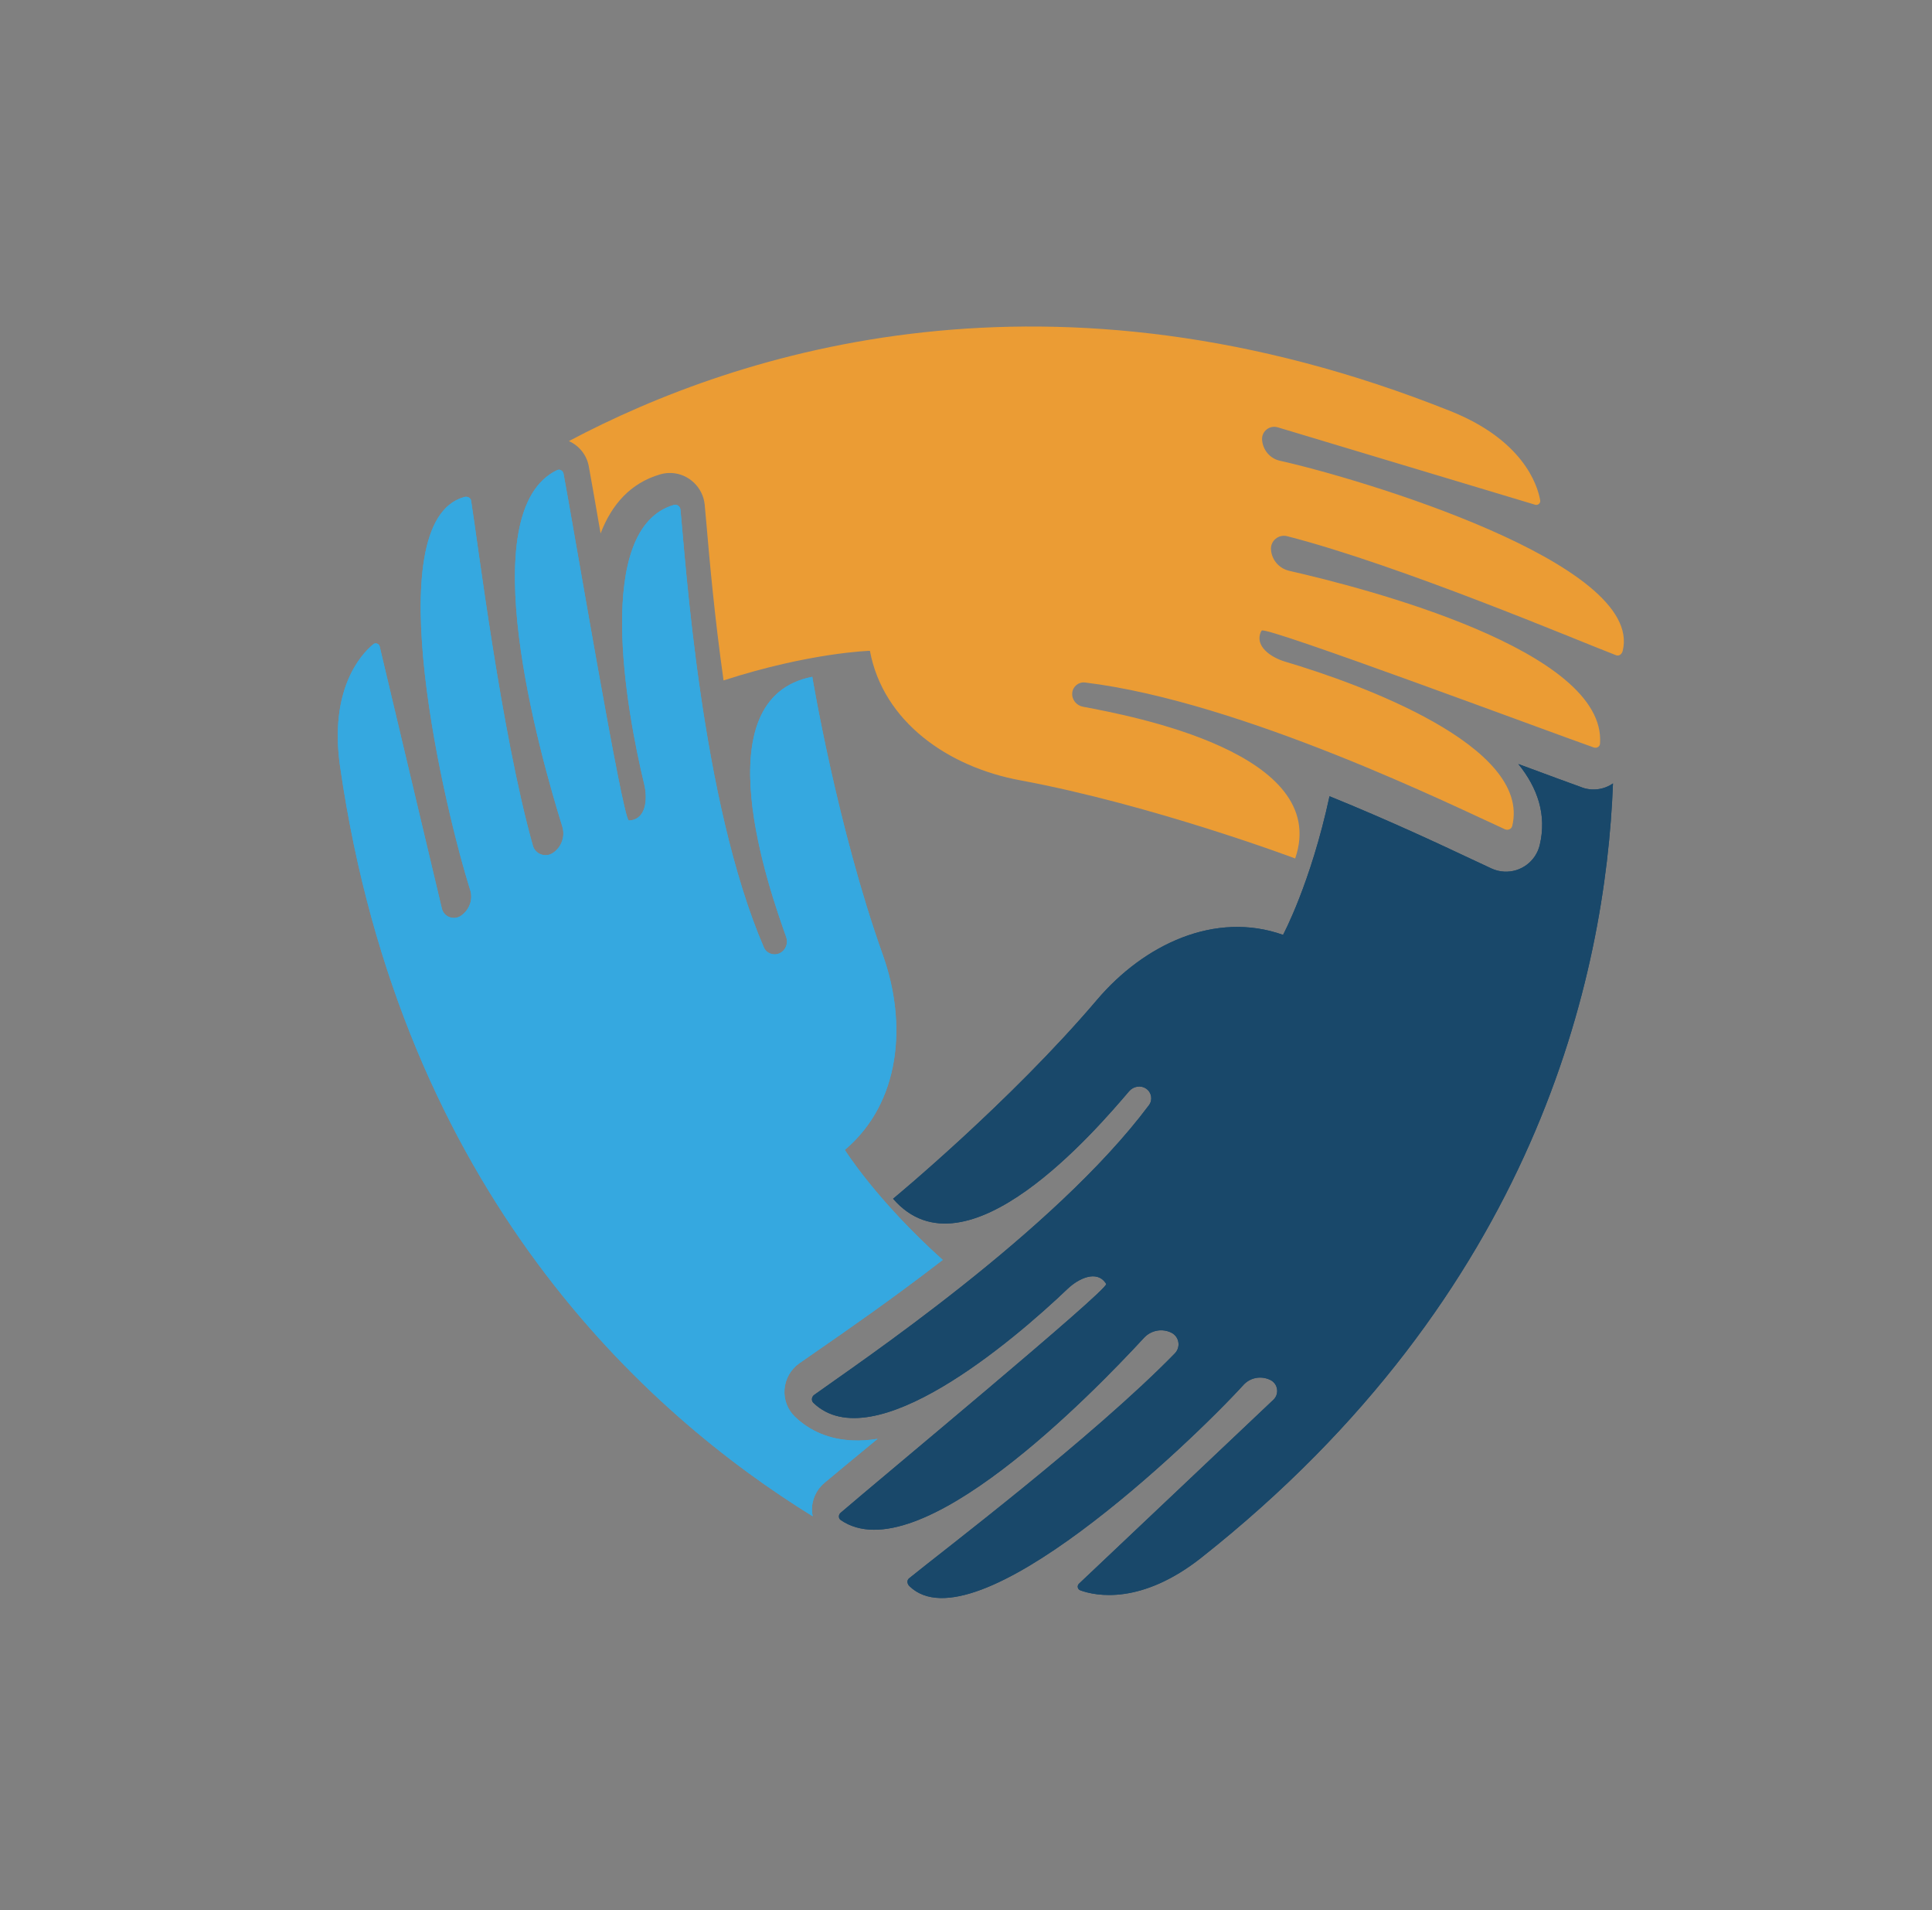 <?xml version="1.0" encoding="UTF-8"?>
<svg xmlns="http://www.w3.org/2000/svg" version="1.1" xmlns:xlink="http://www.w3.org/1999/xlink" viewBox="0 0 790.4 781.29">
  <rect x="0" y="0" width="790.4" height="781.29" fill="#808080" stroke="none"/>
  <defs>
    <style>
      .cls-1, .cls-2, .cls-3 {
        fill: #19486a;
      }

      .cls-1, .cls-4 {
        fill-rule: evenodd;
      }

      .cls-5, .cls-2, .cls-6 {
        clip-rule: evenodd;
      }

      .cls-5, .cls-7, .cls-8, .cls-4 {
        fill: #35a8e0;
      }

      .cls-9 {
        fill: #eb9c34;
      }

      .cls-10 {
        clip-path: url(#clippath-1);
      }

      .cls-7 {
        stroke: #fff;
        stroke-miterlimit: 10;
        stroke-width: 5px;
      }

      .cls-6 {
        fill: none;
      }

      .cls-11 {
        clip-path: url(#clippath-2);
      }

      .cls-12 {
        clip-path: url(#clippath);
      }
    </style>
    <clipPath id="clippath">
      <path class="cls-6" d="M663.84,266.28c-.32,1.28-1.45,2.19-2.69,1.72-15.59-5.95-88-36.7-134.54-48.68-3.5-.9-6.87,1.85-6.64,5.44.27,4.22,3.31,7.76,7.45,8.71,30.53,6.97,130.04,32.41,127.16,70.74-.09,1.22-1.38,1.93-2.54,1.52-19.05-6.69-134.25-49.77-135.87-47.82-.11.13-.2.28-.29.46-2.69,5.79,3.83,10.47,9.97,12.29,30,8.89,100.81,34.37,92.82,67.18-.32,1.29-1.77,1.9-2.99,1.35-19.31-8.72-107.33-52.22-171.77-60.03-2.65-.32-5.02,1.63-5.25,4.28-.24,2.72,1.71,5.12,4.41,5.63,19.93,3.76,101.64,18.97,86.8,62.06,0,0-58.29-21.91-112.64-32-29.23-5.43-55.91-23.8-61.34-52.94,0,0-24.5.67-59.88,12.12-3.72-26.28-5.76-49.61-6.93-63.18-.32-3.63-.57-6.59-.79-8.76-.7-7.01-6.51-12.55-13.52-12.9-1.59-.08-3.17.11-4.7.56-12.18,3.56-19.86,12.38-24.36,24.15-2.22-12.8-3.96-22.81-4.84-27.5-.88-4.68-4-8.43-8.13-10.26,69.65-36.94,197.09-77.65,360.76-12.23,29.23,11.69,35.45,29.73,36.61,36.47.2,1.16-.91,2.12-2.06,1.79l-105.36-31.68c-3.34-.95-6.61,1.68-6.36,5.13.29,4.13,3.22,7.65,7.27,8.55,31.86,7.07,149.3,41.86,140.25,77.83"/>
    </clipPath>
    <clipPath id="clippath-1">
      <path class="cls-5" d="M359.03,588.52c-3.58.58-7.07.81-10.45.64-9.17-.45-16.99-3.66-23.22-9.54-3.11-2.93-4.72-7.05-4.41-11.29.31-4.29,2.51-8.2,6.06-10.71,1.79-1.27,4.26-2.98,7.3-5.08,11.21-7.75,30.4-21.02,51.37-37.2-27.34-24.56-40.05-45.01-40.05-45.01,22.88-19.35,25.55-51.7,15.53-79.77-18.63-52.18-28.85-113.73-28.85-113.73-45.42,8.78-17.46,87.26-10.67,106.43.92,2.59-.2,5.49-2.72,6.65-2.45,1.13-5.36.05-6.42-2.41-25.74-59.79-32.02-157.95-34.12-179.07-.14-1.33-1.41-2.28-2.7-1.9-32.91,9.55-19.49,83.75-12.13,114.21,1.5,6.23.68,14.25-5.77,14.82-.19.01-.38,0-.55-.02-2.53-.42-22.93-121.94-26.69-141.81-.23-1.21-1.51-1.97-2.62-1.44-35.18,16.77-7.2,115.81,2.12,145.77,1.26,4.06-.31,8.49-3.89,10.84-3.05,2-7.17.46-8.15-3.03-13.01-46.36-22.61-124.58-25.27-141.09-.21-1.31-1.58-1.84-2.88-1.47-36.21,10.23-7.39,129.51,2.51,160.69,1.26,3.97-.36,8.27-3.84,10.6-2.92,1.95-6.89.43-7.74-2.94l-25.46-107.26c-.29-1.16-1.69-1.65-2.62-.88-5.34,4.39-18.07,18.84-13.56,50.06,25.27,174.76,125.6,264.8,193.34,306.61-.14-.66-.24-1.34-.28-2.03-.25-4.36,1.61-8.68,4.98-11.54,3.69-3.13,11.66-9.7,21.85-18.1"/>
    </clipPath>
    <clipPath id="clippath-2">
      <path class="cls-2" d="M647.29,322.1c-4.48-1.59-13.98-5.1-26.12-9.6,7.91,9.79,11.71,20.85,8.74,33.18-1.6,6.62-7.69,11.18-14.49,10.84-1.8-.09-3.56-.52-5.2-1.27-1.97-.9-4.65-2.16-7.94-3.71-12.35-5.81-33.66-15.84-58.36-25.86-7.68,35.63-19.01,56.7-19.01,56.7-27.82-9.9-56.89,3.96-76.07,26.53-35.66,41.96-83.47,81.4-83.47,81.4,29.79,34.44,83.44-28.62,96.57-43.98,1.78-2.07,4.81-2.56,7.04-.99,2.17,1.53,2.67,4.56,1.08,6.69-38.7,51.83-119.86,106.17-136.96,118.51-1.08.78-1.27,2.34-.32,3.26,24.33,23.37,81.43-25.12,103.97-46.62,4.61-4.39,11.89-7.69,15.54-2.46.11.16.19.32.25.48.88,2.38-93.41,80.44-108.63,93.57-.93.8-.95,2.27.05,2.96,31.63,21.7,102.92-51.63,124.07-74.54,2.87-3.1,7.44-3.96,11.21-2.08,3.21,1.6,3.91,5.89,1.39,8.47-33.41,34.25-95.84,81.48-108.71,91.99-1.02.83-.8,2.26.14,3.19,26.52,25.85,114.78-58.31,136.68-82.32,2.79-3.06,7.28-3.82,10.98-2,3.1,1.51,3.75,5.67,1.27,8.07l-79.58,75.27c-.85.83-.58,2.27.52,2.68,6.38,2.38,25.03,6.05,49.61-13.39,136.67-108.06,165.33-237.71,168.35-316.63-2.44,1.69-5.44,2.62-8.66,2.46-1.35-.07-2.68-.33-3.96-.78"/>
    </clipPath>
  </defs>
  <!-- Generator: Adobe Illustrator 28.7.1, SVG Export Plug-In . SVG Version: 1.2.0 Build 142)  -->
  <g>
    <g id="Layer_1">
      <g>
        <g class="cls-12">
          <rect class="cls-9" x="199.29" y="100.11" width="498.49" height="284.47"/>
        </g>
        <g>
          <path class="cls-4" d="M359.03,588.52c-3.58.58-7.07.81-10.45.64-9.17-.45-16.99-3.66-23.22-9.54-3.11-2.93-4.72-7.05-4.41-11.29.31-4.29,2.51-8.2,6.06-10.71,1.79-1.27,4.26-2.98,7.3-5.08,11.21-7.75,30.4-21.02,51.37-37.2-27.34-24.56-40.05-45.01-40.05-45.01,22.88-19.35,25.55-51.7,15.53-79.77-18.63-52.18-28.85-113.73-28.85-113.73-45.42,8.78-17.46,87.26-10.67,106.43.92,2.59-.2,5.49-2.72,6.65-2.45,1.13-5.36.05-6.42-2.41-25.74-59.79-32.02-157.95-34.12-179.07-.14-1.33-1.41-2.28-2.7-1.9-32.91,9.55-19.49,83.75-12.13,114.21,1.5,6.23.68,14.25-5.77,14.82-.19.01-.38,0-.55-.02-2.53-.42-22.93-121.94-26.69-141.81-.23-1.21-1.51-1.97-2.62-1.44-35.18,16.77-7.2,115.81,2.12,145.77,1.26,4.06-.31,8.49-3.89,10.84-3.05,2-7.17.46-8.15-3.03-13.01-46.36-22.61-124.58-25.27-141.09-.21-1.31-1.58-1.84-2.88-1.47-36.21,10.23-7.39,129.51,2.51,160.69,1.26,3.97-.36,8.27-3.84,10.6-2.92,1.95-6.89.43-7.74-2.94l-25.46-107.26c-.29-1.16-1.69-1.65-2.62-.88-5.34,4.39-18.07,18.84-13.56,50.06,25.27,174.76,125.6,264.8,193.34,306.61-.14-.66-.24-1.34-.28-2.03-.25-4.36,1.61-8.68,4.98-11.54,3.69-3.13,11.66-9.7,21.85-18.1"/>
          <g class="cls-10">
            <rect class="cls-8" x="104.75" y="158.66" width="314.37" height="494.96"/>
            <path class="cls-7" d="M903.37,82.38s-36.92-.71-52.57,20.18c-15.65,20.89-12.7,45.21-12.7,45.21,0,0,.91,13.33,11.88,34.93s19.87,28.3,11.96,42.63c-7.91,14.34-14.98,27.6-25.34,27.6h-156.7v156.93s8.92,50.86,63.35,13.38c54.43-37.48,96.36,13.78,96.36,13.78,0,0,6.25,12.99,8.92,19.24s3.57,28.55,3.57,28.55c0,0,3.57,13.38-8.03,33.01-11.6,19.63-33.69,24.85-33.69,24.85,0,0-27.88,18.81-64.46-5.7-36.58-24.5-54.43-12.91-66.03,8.51v157.57h155.25s36.58,12.86,32.12,49.44c0,0-3.57,15.17-8.03,22.31-4.46,7.14-14.57,21.56-16.8,31.38s-4.46,31.53,5.35,44.02c9.81,12.49,15.76,15.76,15.76,15.76,0,0,20.37,8.18,26.32,8.03s26.02,1.93,33.91-1.19c7.88-3.12,22.9-3.42,34.05-21.71,11.15-18.29,9.67-28.55,8.77-33.31-.89-4.76-3.12-21.12-6.99-27.81-3.87-6.69-12.79-25.58-14.28-26.62s-12.19-33.01,7.58-46.84c19.78-13.83,17.7-11.75,17.7-11.75l157.63-.74,2.36-156.25s-14.11-21.46-26.53-23.24-30.26,3.42-30.26,3.42c0,0-21.71,14.5-26.4,14.72s-18.81,8.85-42.83,4.31-44.46-28.03-44.84-44.09c0,0-5.73-6.65-1.86-33.42,3.87-26.77,11.3-32.12,11.3-32.12l12.14-12.79s12.41-10.77,31.29-12.11c18.89-1.34,46.99,11.6,46.99,11.6,0,0,18.96,15.76,35.24,13.53,16.28-2.23,29.15-11.15,33.76-25.58l-.15-157.19h-159.27s-48.48-23.94-17.4-66.92c0,0,11.6-18.14,13.24-29.89,1.64-11.75,4.76-28.11-2.08-39.41-6.84-11.3-16.66-22.6-16.66-22.6,0,0-6.69-7.44-17.4-9.22s-13.79-3.71-25.56-4.38Z"/>
          </g>
        </g>
        <g>
          <path class="cls-1" d="M647.29,322.1c-4.48-1.59-13.98-5.1-26.12-9.6,7.91,9.79,11.71,20.85,8.74,33.18-1.6,6.62-7.69,11.18-14.49,10.84-1.8-.09-3.56-.52-5.2-1.27-1.97-.9-4.65-2.16-7.94-3.71-12.35-5.81-33.66-15.84-58.36-25.86-7.68,35.63-19.01,56.7-19.01,56.7-27.82-9.9-56.89,3.96-76.07,26.53-35.66,41.96-83.47,81.4-83.47,81.4,29.79,34.44,83.44-28.62,96.57-43.98,1.78-2.07,4.81-2.56,7.04-.99,2.17,1.53,2.67,4.56,1.08,6.69-38.7,51.83-119.86,106.17-136.96,118.51-1.08.78-1.27,2.34-.32,3.26,24.33,23.37,81.43-25.12,103.97-46.62,4.61-4.39,11.89-7.69,15.54-2.46.11.16.19.32.25.48.88,2.38-93.41,80.44-108.63,93.57-.93.8-.95,2.27.05,2.96,31.63,21.7,102.92-51.63,124.07-74.54,2.87-3.1,7.44-3.96,11.21-2.08,3.21,1.6,3.91,5.89,1.39,8.47-33.41,34.25-95.84,81.48-108.71,91.99-1.02.83-.8,2.26.14,3.19,26.52,25.85,114.78-58.31,136.68-82.32,2.79-3.06,7.28-3.82,10.98-2,3.1,1.51,3.75,5.67,1.27,8.07l-79.58,75.27c-.85.83-.58,2.27.52,2.68,6.38,2.38,25.03,6.05,49.61-13.39,136.67-108.06,165.33-237.71,168.35-316.63-2.44,1.69-5.44,2.62-8.66,2.46-1.35-.07-2.68-.33-3.96-.78"/>
          <g class="cls-11">
            <rect class="cls-3" x="298.72" y="279.06" width="394.63" height="408.01"/>
          </g>
        </g>
      </g>
    </g>
  </g>
</svg>